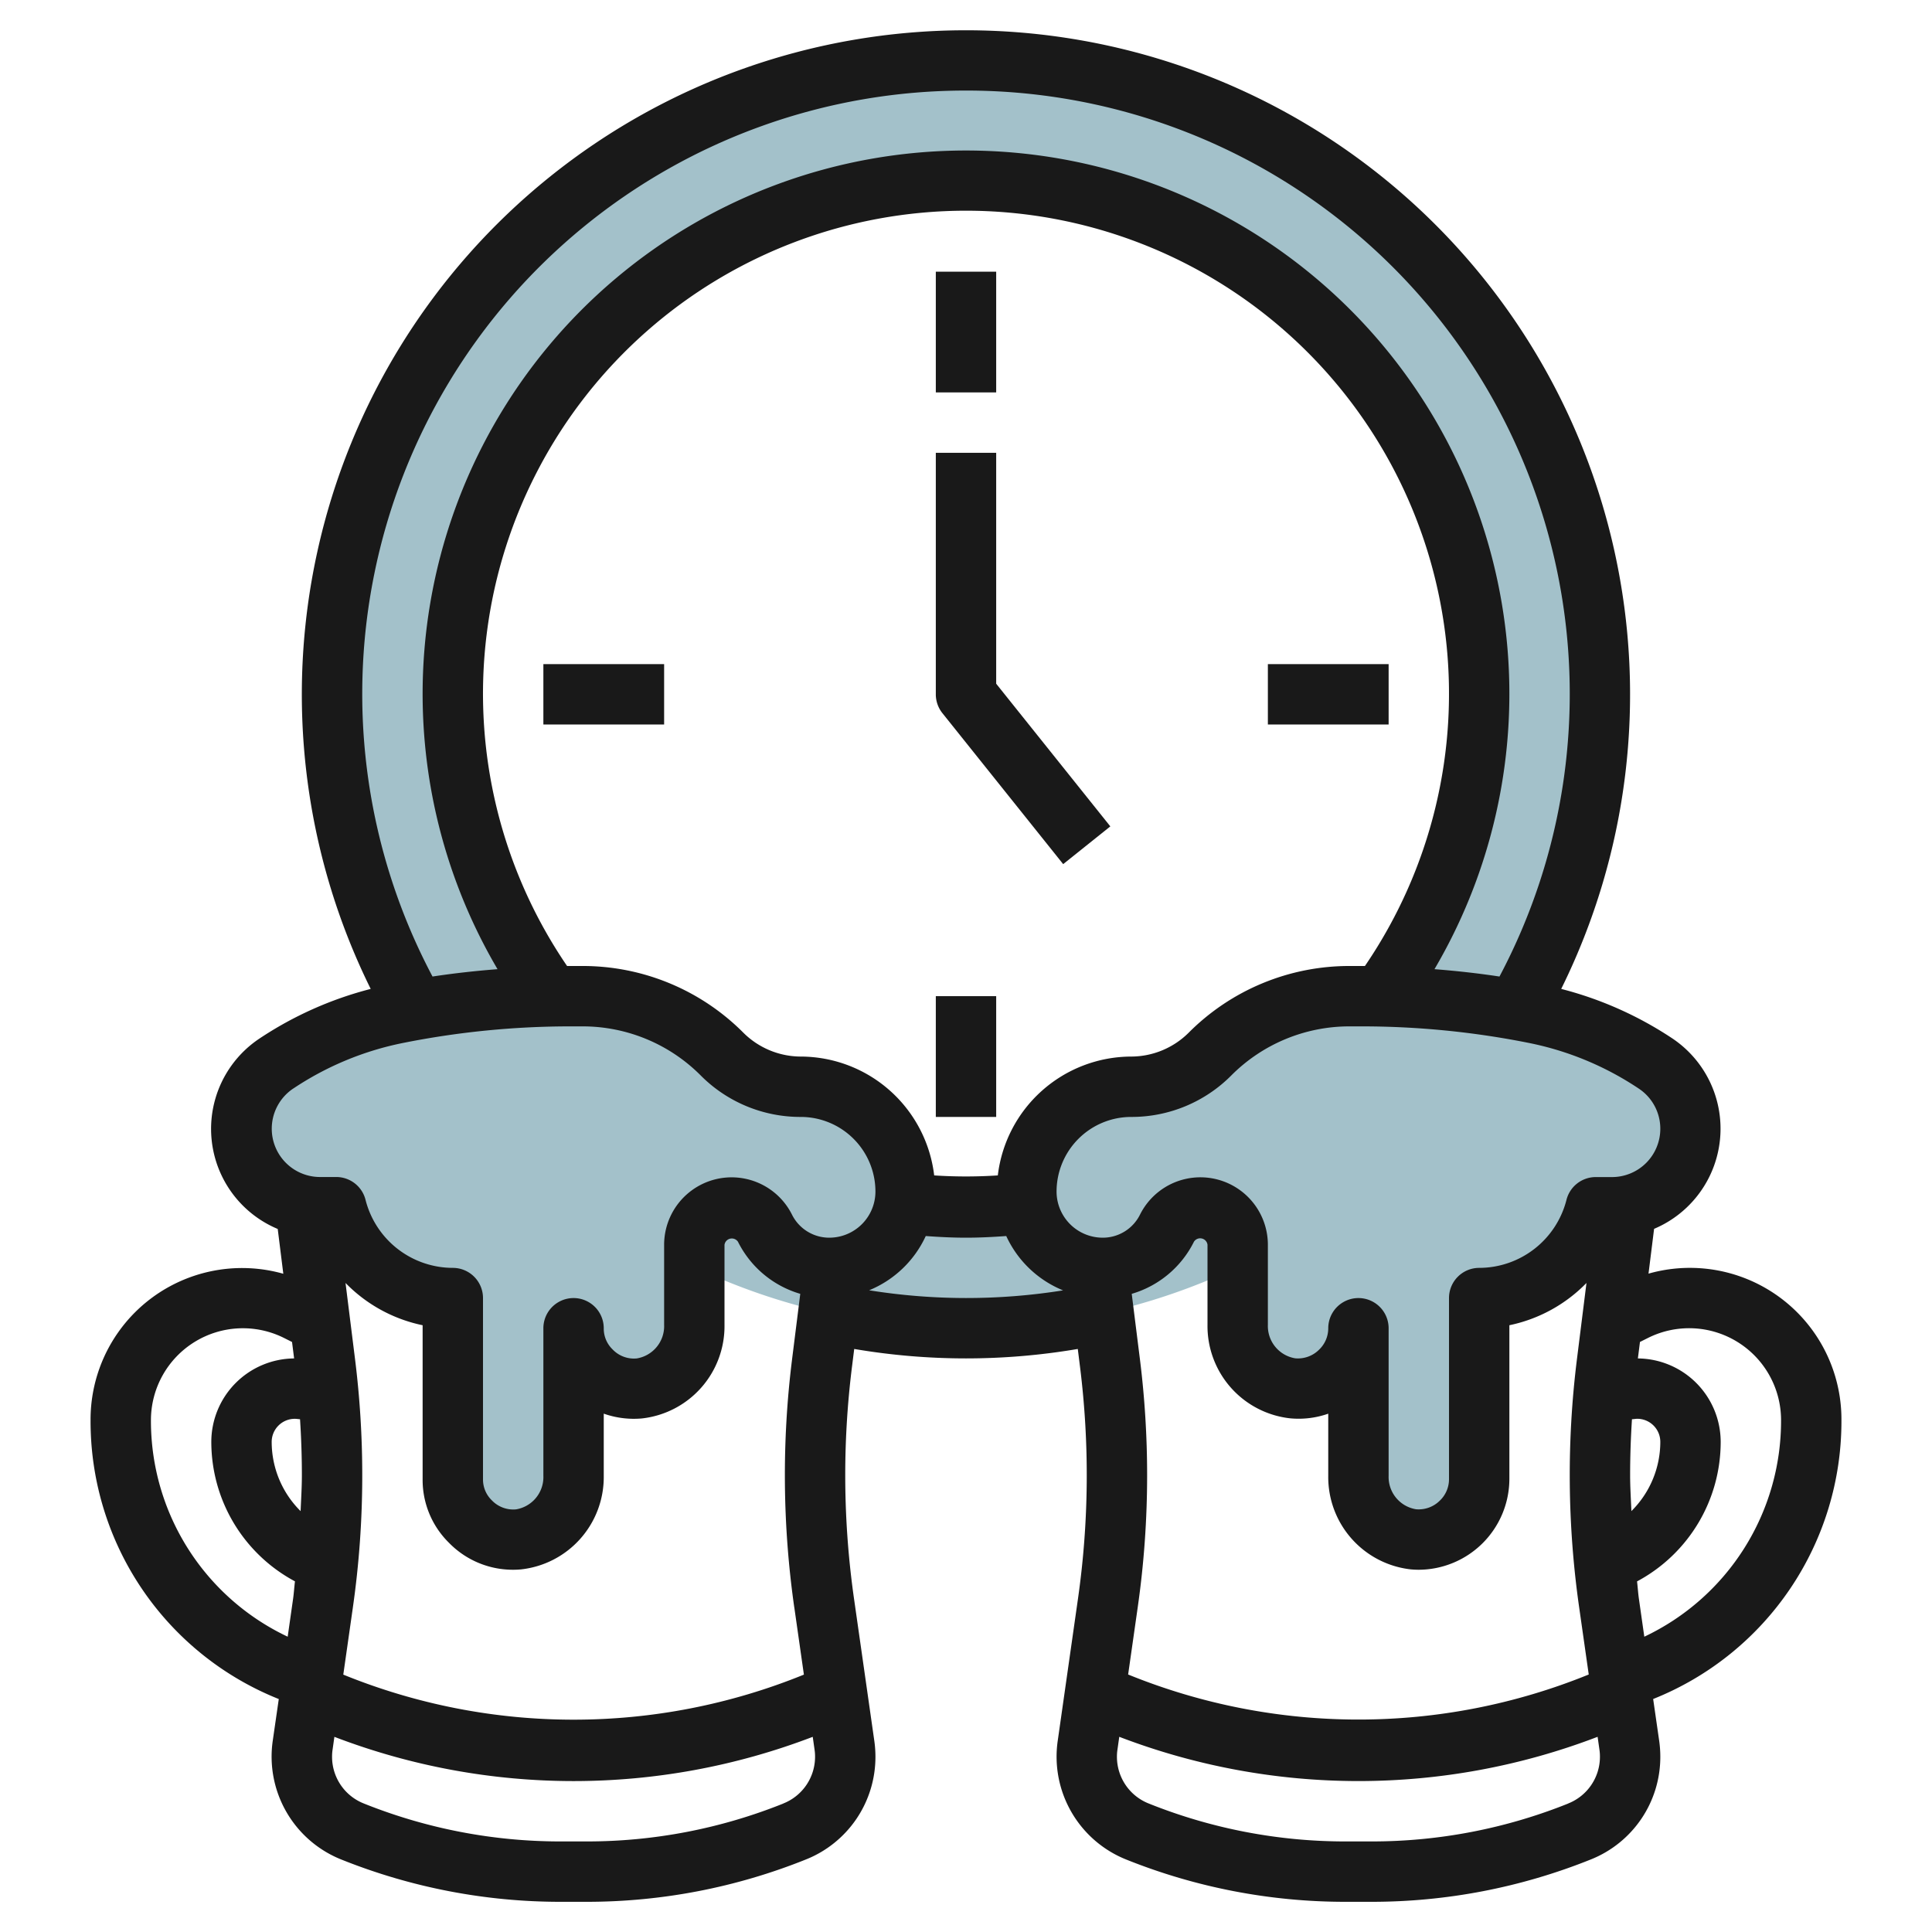 <svg height="512" viewBox="0 0 64 64" width="512" xmlns="http://www.w3.org/2000/svg"><g id="Layer_32" data-name="Layer 32"><path d="m32 2a21 21 0 1 0 21 21 21 21 0 0 0 -21-21zm0 38a17 17 0 1 1 17-17 17 17 0 0 1 -17 17z" fill="#a3c1ca"/><path d="m41 41.236v2.652a2.075 2.075 0 0 0 1.823 2.1 2.012 2.012 0 0 0 2.177-1.988v4.888a2.075 2.075 0 0 0 1.823 2.1 2.012 2.012 0 0 0 2.177-1.988v-6a3.98 3.98 0 0 0 3.86-3.01h.532a2.6 2.6 0 0 0 2.608-2.598 2.6 2.6 0 0 0 -1.158-2.164 11.177 11.177 0 0 0 -4.013-1.662 29.152 29.152 0 0 0 -5.714-.566h-.4a6.556 6.556 0 0 0 -4.635 1.92 3.69 3.69 0 0 1 -2.608 1.08 3.473 3.473 0 0 0 -3.472 3.472 2.528 2.528 0 0 0 2.528 2.528 2.381 2.381 0 0 0 2.13-1.317 1.239 1.239 0 0 1 1.106-.683 1.236 1.236 0 0 1 1.236 1.236z" fill="#a3c1ca"/><path d="m23 41.236v2.652a2.075 2.075 0 0 1 -1.823 2.1 2.012 2.012 0 0 1 -2.177-1.988v4.888a2.075 2.075 0 0 1 -1.823 2.1 2.012 2.012 0 0 1 -2.177-1.988v-6a3.98 3.98 0 0 1 -3.86-3.01h-.532a2.6 2.6 0 0 1 -2.608-2.598 2.6 2.6 0 0 1 1.158-2.164 11.177 11.177 0 0 1 4.013-1.662 29.152 29.152 0 0 1 5.714-.566h.4a6.556 6.556 0 0 1 4.635 1.92 3.69 3.69 0 0 0 2.608 1.08 3.473 3.473 0 0 1 3.472 3.472 2.528 2.528 0 0 1 -2.528 2.528 2.381 2.381 0 0 1 -2.13-1.317 1.239 1.239 0 0 0 -1.106-.683 1.236 1.236 0 0 0 -1.236 1.236z" fill="#a3c1ca"/><g fill="#191919"><path d="m31 9h2v3.999h-2z"/><path d="m31 32.999h2v4.001h-2z"/><path d="m42 22h4v2h-4z"/><path d="m18 22h4v2h-4z"/><path d="m35.219 28.625 1.562-1.25-3.781-4.726v-7.649h-2v8a1 1 0 0 0 .219.625z"/><path d="m61 47.045a5.019 5.019 0 0 0 -6.391-4.854l.185-1.484a3.6 3.6 0 0 0 .6-6.311 12.071 12.071 0 0 0 -3.677-1.637 22 22 0 1 0 -39.437 0 12.076 12.076 0 0 0 -3.68 1.641 3.594 3.594 0 0 0 .6 6.311l.185 1.484a5.019 5.019 0 0 0 -6.385 4.85 9.908 9.908 0 0 0 6.235 9.238l-.2 1.383a3.67 3.67 0 0 0 2.274 3.934 19.476 19.476 0 0 0 7.266 1.4h.85a19.467 19.467 0 0 0 7.265-1.4 3.655 3.655 0 0 0 2.31-3.41 3.733 3.733 0 0 0 -.037-.52l-.671-4.7a28.967 28.967 0 0 1 -.068-7.7l.073-.584a22.061 22.061 0 0 0 7.406 0l.073.584a28.967 28.967 0 0 1 -.068 7.7l-.67 4.7a3.67 3.67 0 0 0 2.271 3.93 19.476 19.476 0 0 0 7.266 1.4h.85a19.467 19.467 0 0 0 7.265-1.4 3.655 3.655 0 0 0 2.31-3.41 3.733 3.733 0 0 0 -.037-.52l-.2-1.388a9.906 9.906 0 0 0 6.237-9.237zm-6.958 3.012c-.016-.4-.042-.793-.042-1.189 0-.617.021-1.237.061-1.855.059 0 .117-.014.175-.014a.765.765 0 0 1 .764.764 3.232 3.232 0 0 1 -.958 2.294zm-16.281-5.035-.271-2.162a3.356 3.356 0 0 0 2.062-1.728.245.245 0 0 1 .448.1v2.652a3.076 3.076 0 0 0 2.738 3.1 2.965 2.965 0 0 0 1.262-.154v2.058a3.076 3.076 0 0 0 2.738 3.1c.088.008.175.012.262.012a3.015 3.015 0 0 0 3-3v-5.1a4.974 4.974 0 0 0 2.554-1.4l-.315 2.518a31.007 31.007 0 0 0 .073 8.23l.317 2.222a20.244 20.244 0 0 1 -15.258 0l.317-2.222a30.873 30.873 0 0 0 .312-4.38 31.074 31.074 0 0 0 -.239-3.846zm17.239-7.63a1.6 1.6 0 0 1 -1.6 1.6h-.54a1 1 0 0 0 -.968.753 2.988 2.988 0 0 1 -2.892 2.255 1 1 0 0 0 -1 1v6a.977.977 0 0 1 -.307.713.99.99 0 0 1 -.786.283 1.083 1.083 0 0 1 -.907-1.108v-4.888a1 1 0 0 0 -2 0 .977.977 0 0 1 -.307.713.99.99 0 0 1 -.786.283 1.083 1.083 0 0 1 -.907-1.108v-2.652a2.236 2.236 0 0 0 -4.236-1 1.375 1.375 0 0 1 -1.236.764 1.53 1.53 0 0 1 -1.528-1.528 2.474 2.474 0 0 1 2.472-2.472 4.655 4.655 0 0 0 3.315-1.373 5.519 5.519 0 0 1 3.928-1.627h.4a28.256 28.256 0 0 1 5.518.546 10.117 10.117 0 0 1 3.655 1.516 1.593 1.593 0 0 1 .712 1.33zm-21.946 1.545a16.117 16.117 0 0 1 -2.108 0 4.463 4.463 0 0 0 -4.418-3.937 2.707 2.707 0 0 1 -1.9-.787 7.505 7.505 0 0 0 -5.343-2.213h-.4c-.034 0-.067 0-.1 0a16 16 0 1 1 26.43 0c-.033 0-.066 0-.1 0h-.4a7.505 7.505 0 0 0 -5.342 2.213 2.707 2.707 0 0 1 -1.9.787 4.463 4.463 0 0 0 -4.419 3.937zm-1.054-35.937a19.987 19.987 0 0 1 17.672 29.349c-.714-.109-1.432-.187-2.153-.244a18 18 0 1 0 -31.038 0c-.721.057-1.439.135-2.153.244a19.987 19.987 0 0 1 17.672-29.349zm-22.287 33.061a10.12 10.12 0 0 1 3.654-1.515 28.256 28.256 0 0 1 5.518-.546h.4a5.519 5.519 0 0 1 3.928 1.627 4.655 4.655 0 0 0 3.315 1.373 2.474 2.474 0 0 1 2.472 2.472 1.53 1.53 0 0 1 -1.528 1.528 1.377 1.377 0 0 1 -1.237-.765 2.236 2.236 0 0 0 -4.235 1v2.652a1.083 1.083 0 0 1 -.908 1.113.976.976 0 0 1 -.8-.3.959.959 0 0 1 -.292-.7 1 1 0 0 0 -2 0v4.888a1.083 1.083 0 0 1 -.908 1.112.982.982 0 0 1 -.8-.3.959.959 0 0 1 -.292-.7v-6a1 1 0 0 0 -1-1 2.988 2.988 0 0 1 -2.892-2.257 1 1 0 0 0 -.968-.753h-.54a1.6 1.6 0 0 1 -.887-2.93zm16.6 17.191.317 2.222a20.244 20.244 0 0 1 -15.258 0l.317-2.222a30.873 30.873 0 0 0 .311-4.384 31.074 31.074 0 0 0 -.239-3.846l-.315-2.522a4.974 4.974 0 0 0 2.554 1.4v5.1a2.92 2.92 0 0 0 .873 2.107 2.953 2.953 0 0 0 2.127.893q.13 0 .261-.012a3.076 3.076 0 0 0 2.739-3.1v-2.059a2.993 2.993 0 0 0 1.261.159 3.076 3.076 0 0 0 2.739-3.1v-2.652a.245.245 0 0 1 .447-.1 3.359 3.359 0 0 0 2.063 1.724l-.271 2.162a31.007 31.007 0 0 0 .073 8.23zm-17.313-5.489a.765.765 0 0 1 .763-.763c.059 0 .117.01.176.014.04.618.061 1.238.061 1.855 0 .4-.026.793-.042 1.189a3.232 3.232 0 0 1 -.958-2.295zm-4-.718a3.046 3.046 0 0 1 4.407-2.724l.267.134.069.545a2.767 2.767 0 0 0 -2.743 2.763 5.24 5.24 0 0 0 2.771 4.621c-.024.194-.035.391-.063.585l-.178 1.249a7.907 7.907 0 0 1 -4.53-7.173zm20.947 12.7a17.461 17.461 0 0 1 -6.522 1.255h-.85a17.47 17.47 0 0 1 -6.523-1.257 1.663 1.663 0 0 1 -1.052-1.553 1.489 1.489 0 0 1 .018-.237l.059-.418a22.15 22.15 0 0 0 15.846 0l.06.423a1.522 1.522 0 0 1 .017.232 1.663 1.663 0 0 1 -1.053 1.553zm2.837-17a3.544 3.544 0 0 0 1.883-1.8c.445.033.89.055 1.333.055s.889-.022 1.333-.055a3.544 3.544 0 0 0 1.883 1.8 20.348 20.348 0 0 1 -6.432-.004zm23.163 17a17.461 17.461 0 0 1 -6.522 1.255h-.85a17.47 17.47 0 0 1 -6.523-1.257 1.663 1.663 0 0 1 -1.052-1.553 1.489 1.489 0 0 1 .018-.237l.059-.419a22.143 22.143 0 0 0 15.846 0l.06.423a1.522 1.522 0 0 1 .017.233 1.663 1.663 0 0 1 -1.053 1.553zm2.523-5.525-.178-1.249c-.028-.194-.039-.391-.063-.585a5.24 5.24 0 0 0 2.771-4.623 2.768 2.768 0 0 0 -2.743-2.763l.069-.546.266-.133a3.045 3.045 0 0 1 4.408 2.724 7.907 7.907 0 0 1 -4.53 7.173z"/></g></g></svg>
